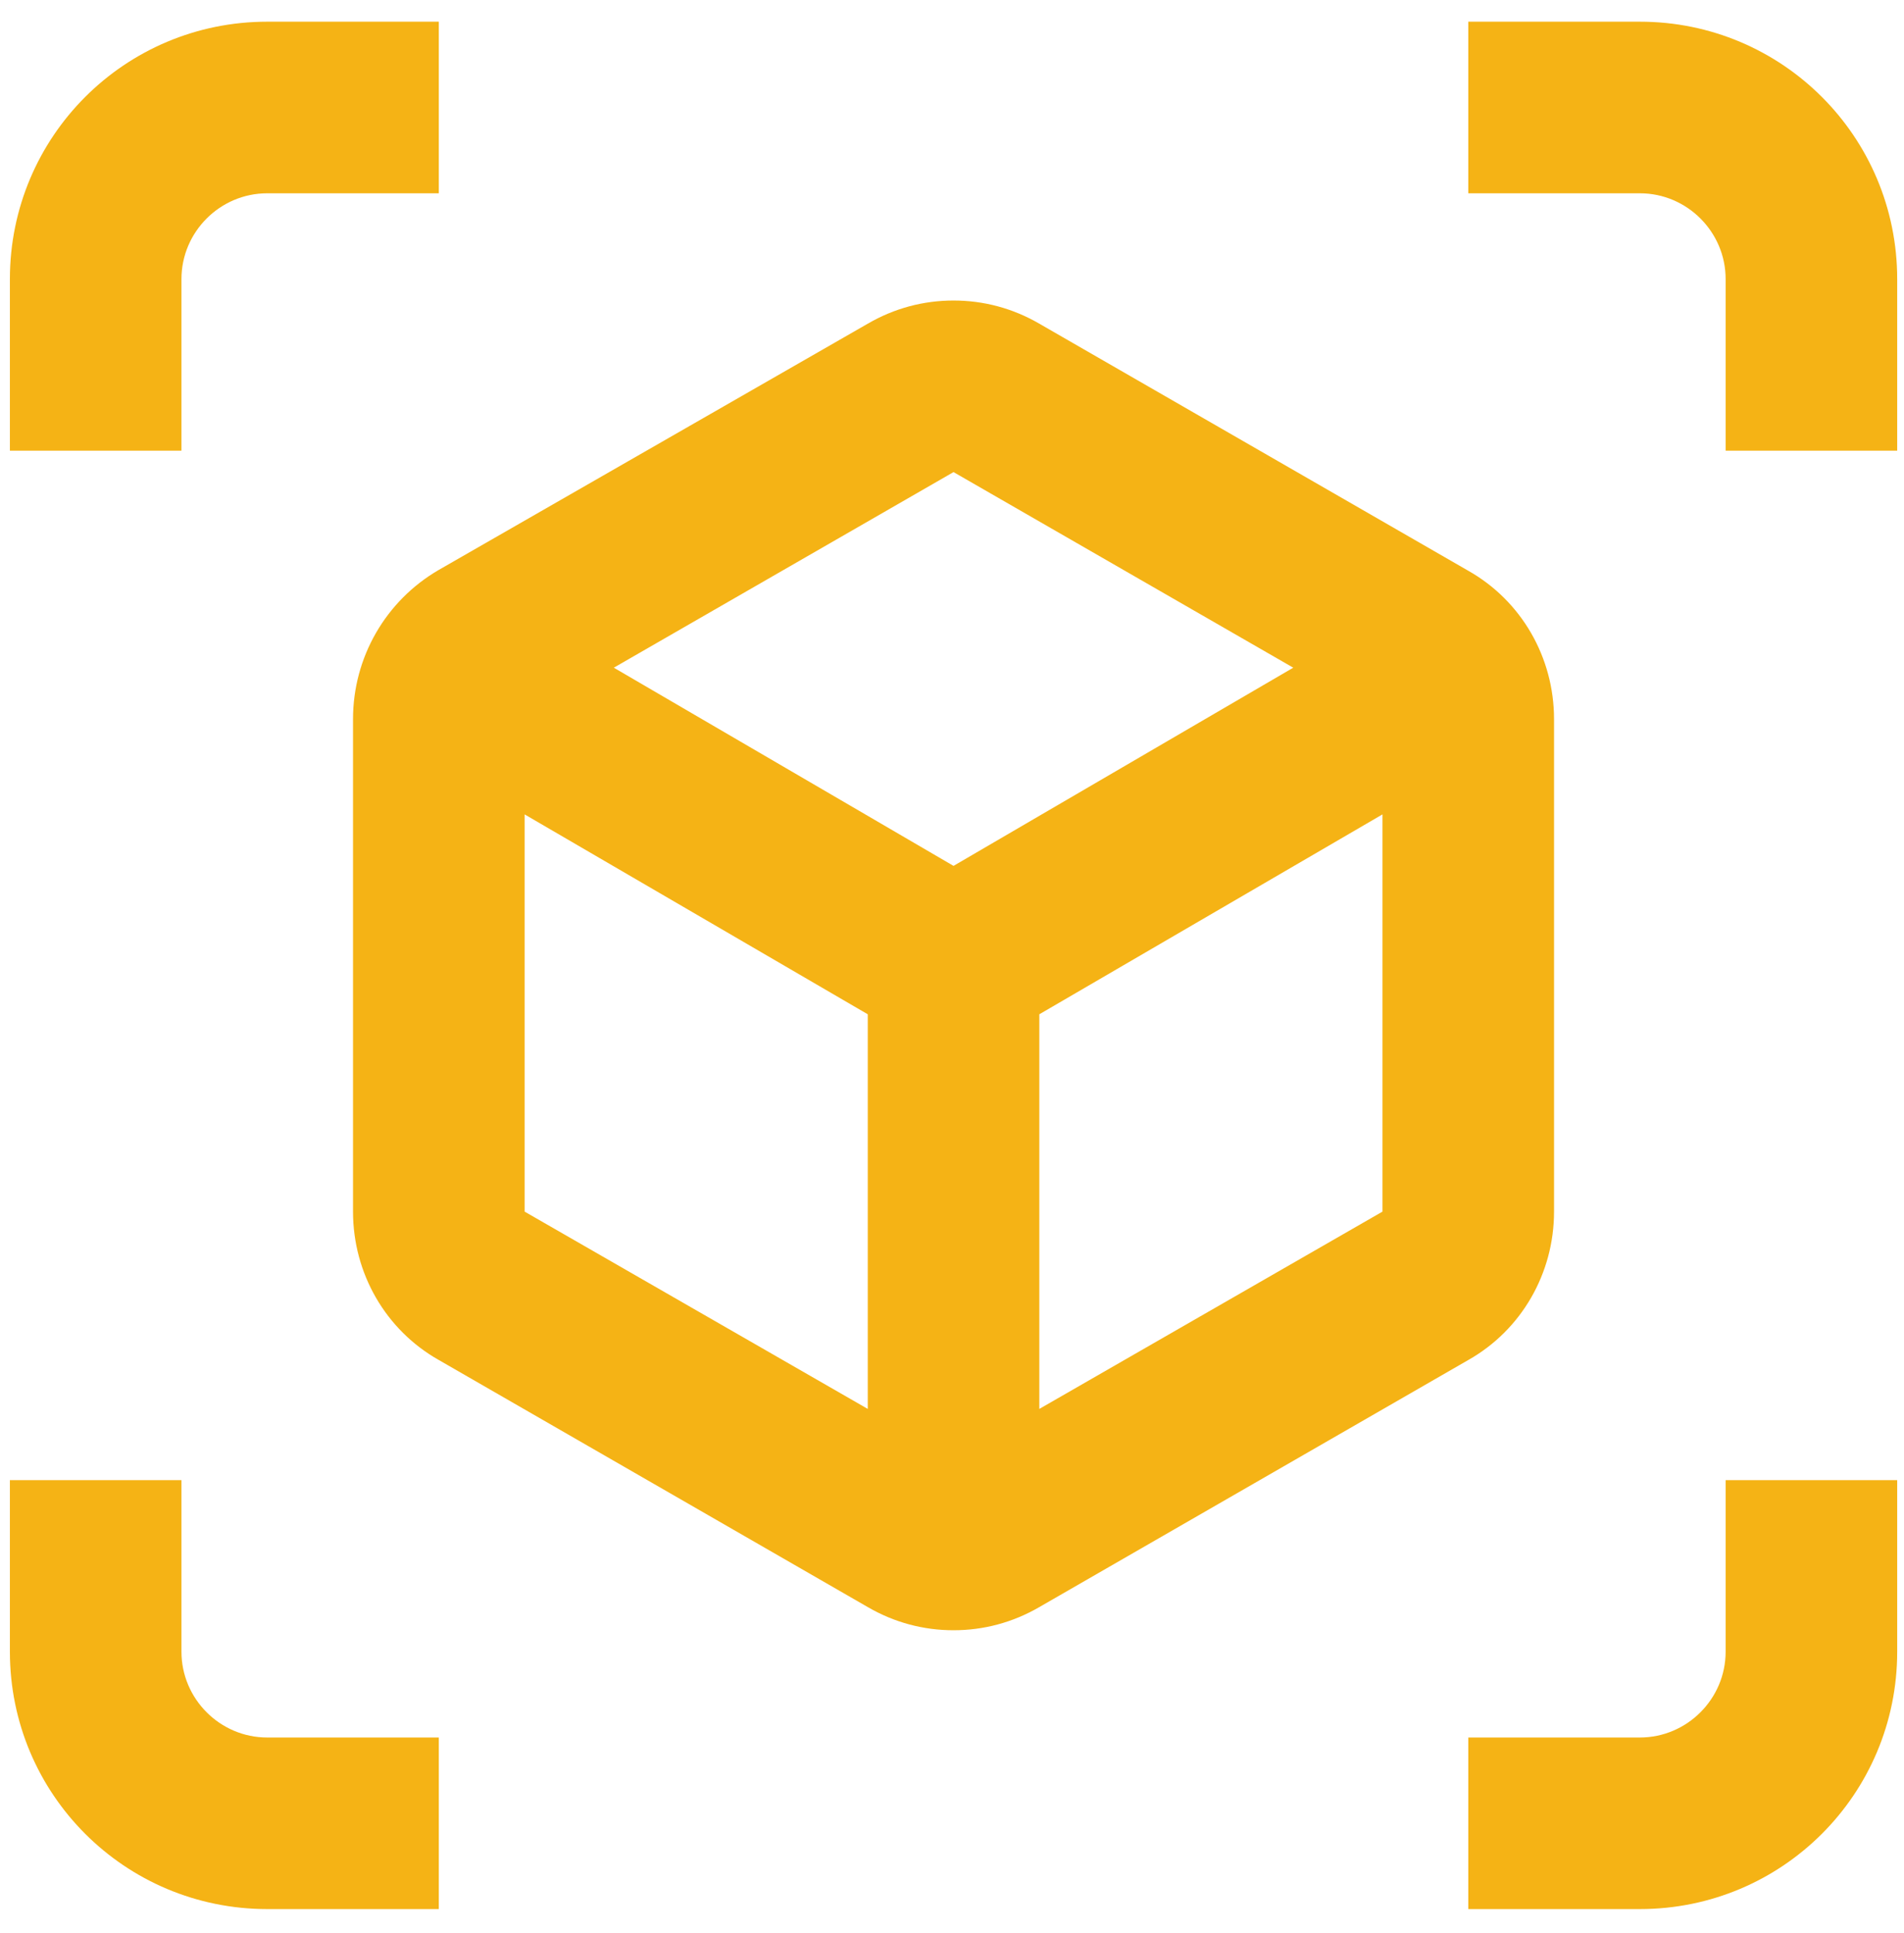 <svg width="66" height="67" viewBox="0 0 66 67" fill="none" xmlns="http://www.w3.org/2000/svg">
<path d="M6.29 9.673C6.29 8.038 7.628 6.7 9.264 6.7H15.211V0.752H9.264C4.327 0.752 0.343 4.737 0.343 9.673V15.621H6.29V9.673ZM6.29 57.253V51.305H0.343V57.253C0.343 62.189 4.327 66.174 9.264 66.174H15.211V60.227H9.264C7.628 60.227 6.29 58.888 6.29 57.253ZM56.843 0.752H50.896V6.7H56.843C58.479 6.7 59.817 8.038 59.817 9.673V15.621H65.764V9.673C65.764 4.737 61.779 0.752 56.843 0.752ZM59.817 57.253C59.817 58.888 58.479 60.227 56.843 60.227H50.896V66.174H56.843C61.779 66.174 65.764 62.189 65.764 57.253V51.305H59.817V57.253ZM53.869 41.998V24.928C53.869 22.787 52.739 20.825 50.896 19.784L36.027 11.22C35.105 10.684 34.094 10.417 33.053 10.417C32.013 10.417 31.002 10.684 30.08 11.22L15.211 19.754C13.367 20.825 12.237 22.787 12.237 24.928V41.998C12.237 44.139 13.367 46.101 15.211 47.142L30.08 55.706C31.002 56.242 32.013 56.509 33.053 56.509C34.094 56.509 35.105 56.242 36.027 55.706L50.896 47.142C52.739 46.101 53.869 44.139 53.869 41.998ZM30.08 48.837L18.185 41.998V28.229L30.08 35.158V48.837ZM33.053 30.014L21.277 23.144L33.053 16.364L44.829 23.144L33.053 30.014ZM47.922 41.998L36.027 48.837V35.158L47.922 28.229V41.998Z" fill="#F5B315"/>
</svg>

